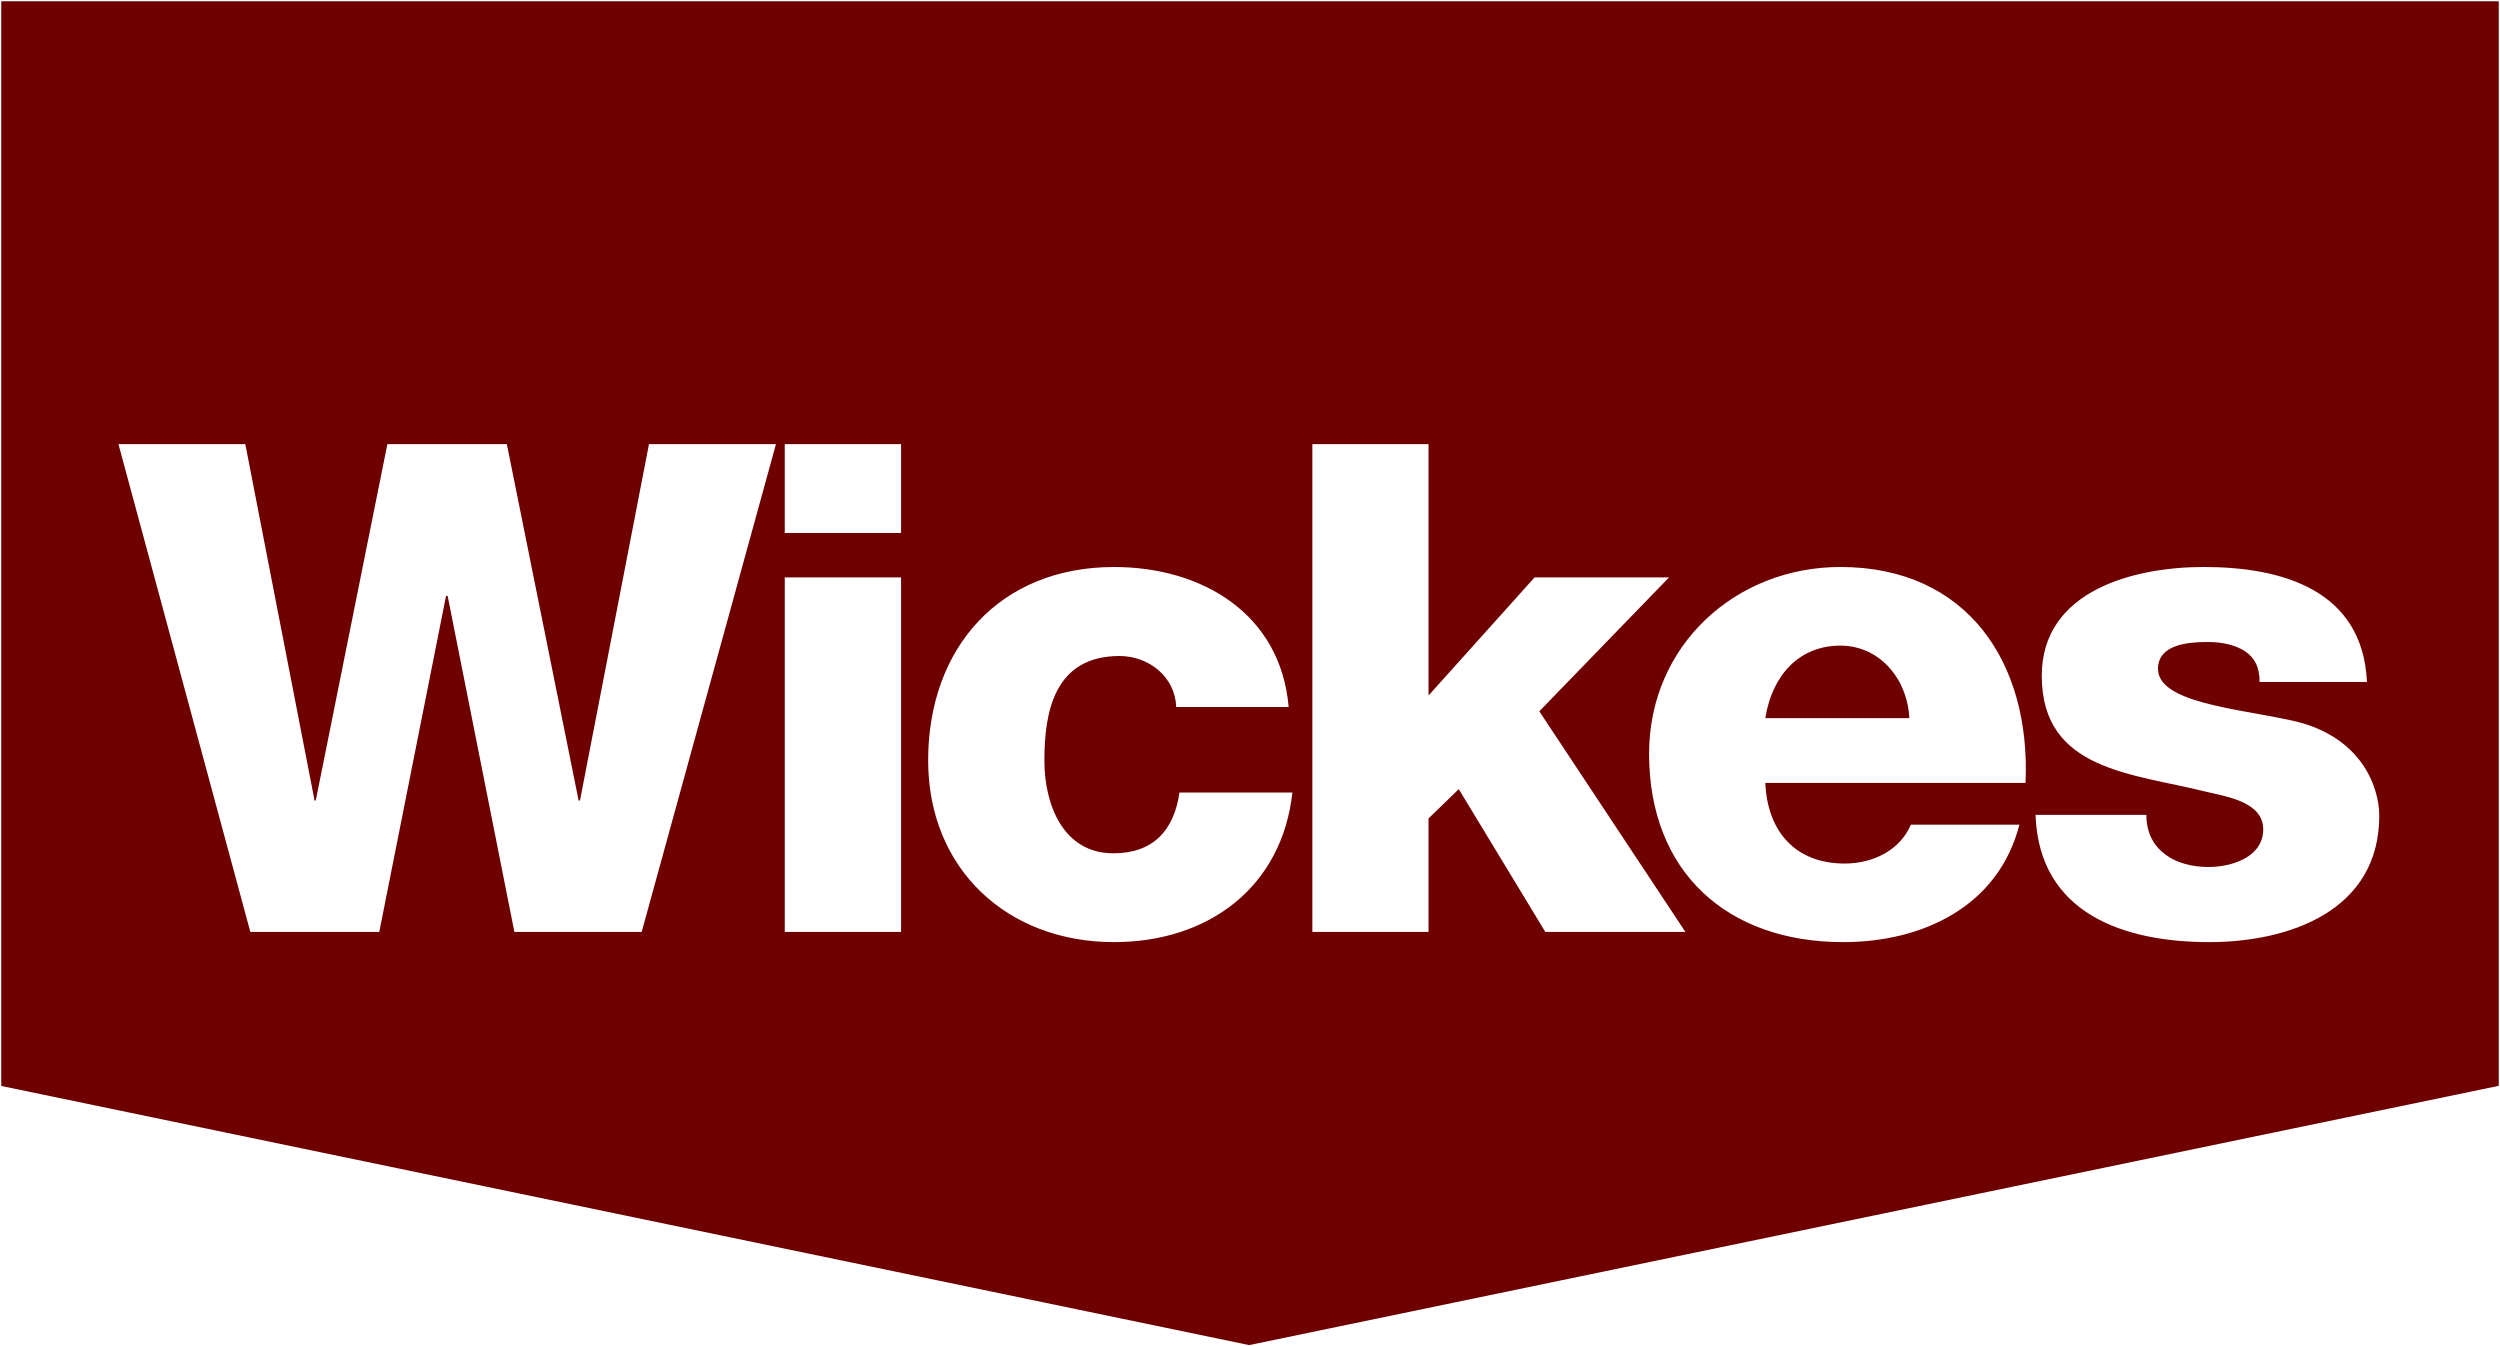 <?xml version="1.0" encoding="utf-8"?>
<!-- Generator: Adobe Illustrator 24.0.3, SVG Export Plug-In . SVG Version: 6.00 Build 0)  -->
<svg version="1.1"
	 id="svg2985" inkscape:version="0.48.2 r9819" sodipodi:docname="Tiles-Flooring-Brochure.pdf" xmlns:cc="http://creativecommons.org/ns#" xmlns:dc="http://purl.org/dc/elements/1.1/" xmlns:inkscape="http://www.inkscape.org/namespaces/inkscape" xmlns:rdf="http://www.w3.org/1999/02/22-rdf-syntax-ns#" xmlns:sodipodi="http://sodipodi.sourceforge.net/DTD/sodipodi-0.dtd" xmlns:svg="http://www.w3.org/2000/svg"
	 xmlns="http://www.w3.org/2000/svg" xmlns:xlink="http://www.w3.org/1999/xlink" x="0px" y="0px" width="1000px"
	 height="538.535px" viewBox="0 0 1000 538.535" enable-background="new 0 0 1000 538.535" xml:space="preserve">
<sodipodi:namedview  bordercolor="#666666" borderopacity="1" fit-margin-bottom="0.5" fit-margin-left="0.5" fit-margin-right="0.5" fit-margin-top="0.5" gridtolerance="10" guidetolerance="10" id="namedview2987" inkscape:current-layer="g3097" inkscape:cx="1331.0235" inkscape:cy="-28.926493" inkscape:pageopacity="0" inkscape:pageshadow="2" inkscape:window-height="1028" inkscape:window-maximized="1" inkscape:window-width="1920" inkscape:window-x="-8" inkscape:window-y="-8" inkscape:zoom="0.31710632" objecttolerance="10" pagecolor="#ffffff" showgrid="false">
	</sodipodi:namedview>
<g id="g3025" transform="translate(557.692,790.58)">
</g>
<g>
	<path fill="#6E0000" d="M736.138,258.251c-16.379,0-27.282,11.755-30.008,28.995h57.602
		C762.94,271.365,751.716,258.251,736.138,258.251z"/>
	<path fill="#6E0000" d="M0.5,0.5v433.883l499.154,103.652L999.5,434.332V0.5H0.5z M256.672,372.764h-50.919l-26.7-134.402h-0.633
		l-26.708,134.402h-51.585l-52.75-195.101h50.75l27.704,142.562h0.464l28.649-142.562h47.796l28.717,142.562h0.532l27.603-142.562
		h50.792L256.672,372.764z M313.898,177.66h46.526v35.546h-46.526V177.66z M360.429,372.764h-46.526V230.97h46.526V372.764z
		 M445.613,376.848c-42.649,0-74.353-29.181-74.353-72.665c0-45.13,28.717-77.382,74.353-77.382
		c35.172,0,66.64,18.649,69.855,56.007h-45.003c-0.338-12-10.911-20.405-22.607-20.405c-26.025,0-30.101,22.118-30.101,41.78
		c0,18.287,7.89,37.138,27.544,37.138c16.126,0,24.295-9.257,26.489-24.312h45.172C512.784,355.034,483.207,376.848,445.613,376.848
		z M618.124,372.764l-34.615-57.104l-12.093,11.721v45.383h-46.472V177.663h46.472v100.538l42.413-47.231h53.779l-51.881,53.552
		l58.429,88.243H618.124z M810.213,313.162H706.131c0.802,19.367,12,32.253,31.729,32.253c11.147,0,22.05-5.156,26.497-15.544
		h43.408c-8.464,32.835-38.843,46.978-70.53,46.978c-46.117,0-77.602-27.814-77.602-75.349c0-43.518,34.784-74.707,76.505-74.707
		C786.939,226.792,812.382,265.104,810.213,313.162z M883.663,376.848c-33.653,0-68.075-11.156-69.45-50.91h44.337
		c0,7.215,2.903,12.396,7.629,15.89c4.329,3.3,10.616,4.97,17.206,4.97c9.029,0,21.898-3.781,21.898-15.08
		c0-10.937-14.54-13.046-22.683-14.987c-29.307-7.392-65.897-8.312-65.897-46.421c0-34.126,36.894-43.518,64.783-43.518
		c31.172,0,63.619,9.08,65.298,46.007H903.84c0-6.084-2.11-9.873-5.983-12.413c-3.882-2.405-8.97-3.586-14.725-3.586
		c-7.688,0-19.932,0.886-19.932,10.751c0,13.367,31.13,15.831,52.463,20.422c28.599,5.78,36.041,26.531,36.041,38.328
		C951.704,364.342,915.662,376.848,883.663,376.848z"/>
</g>
</svg>
